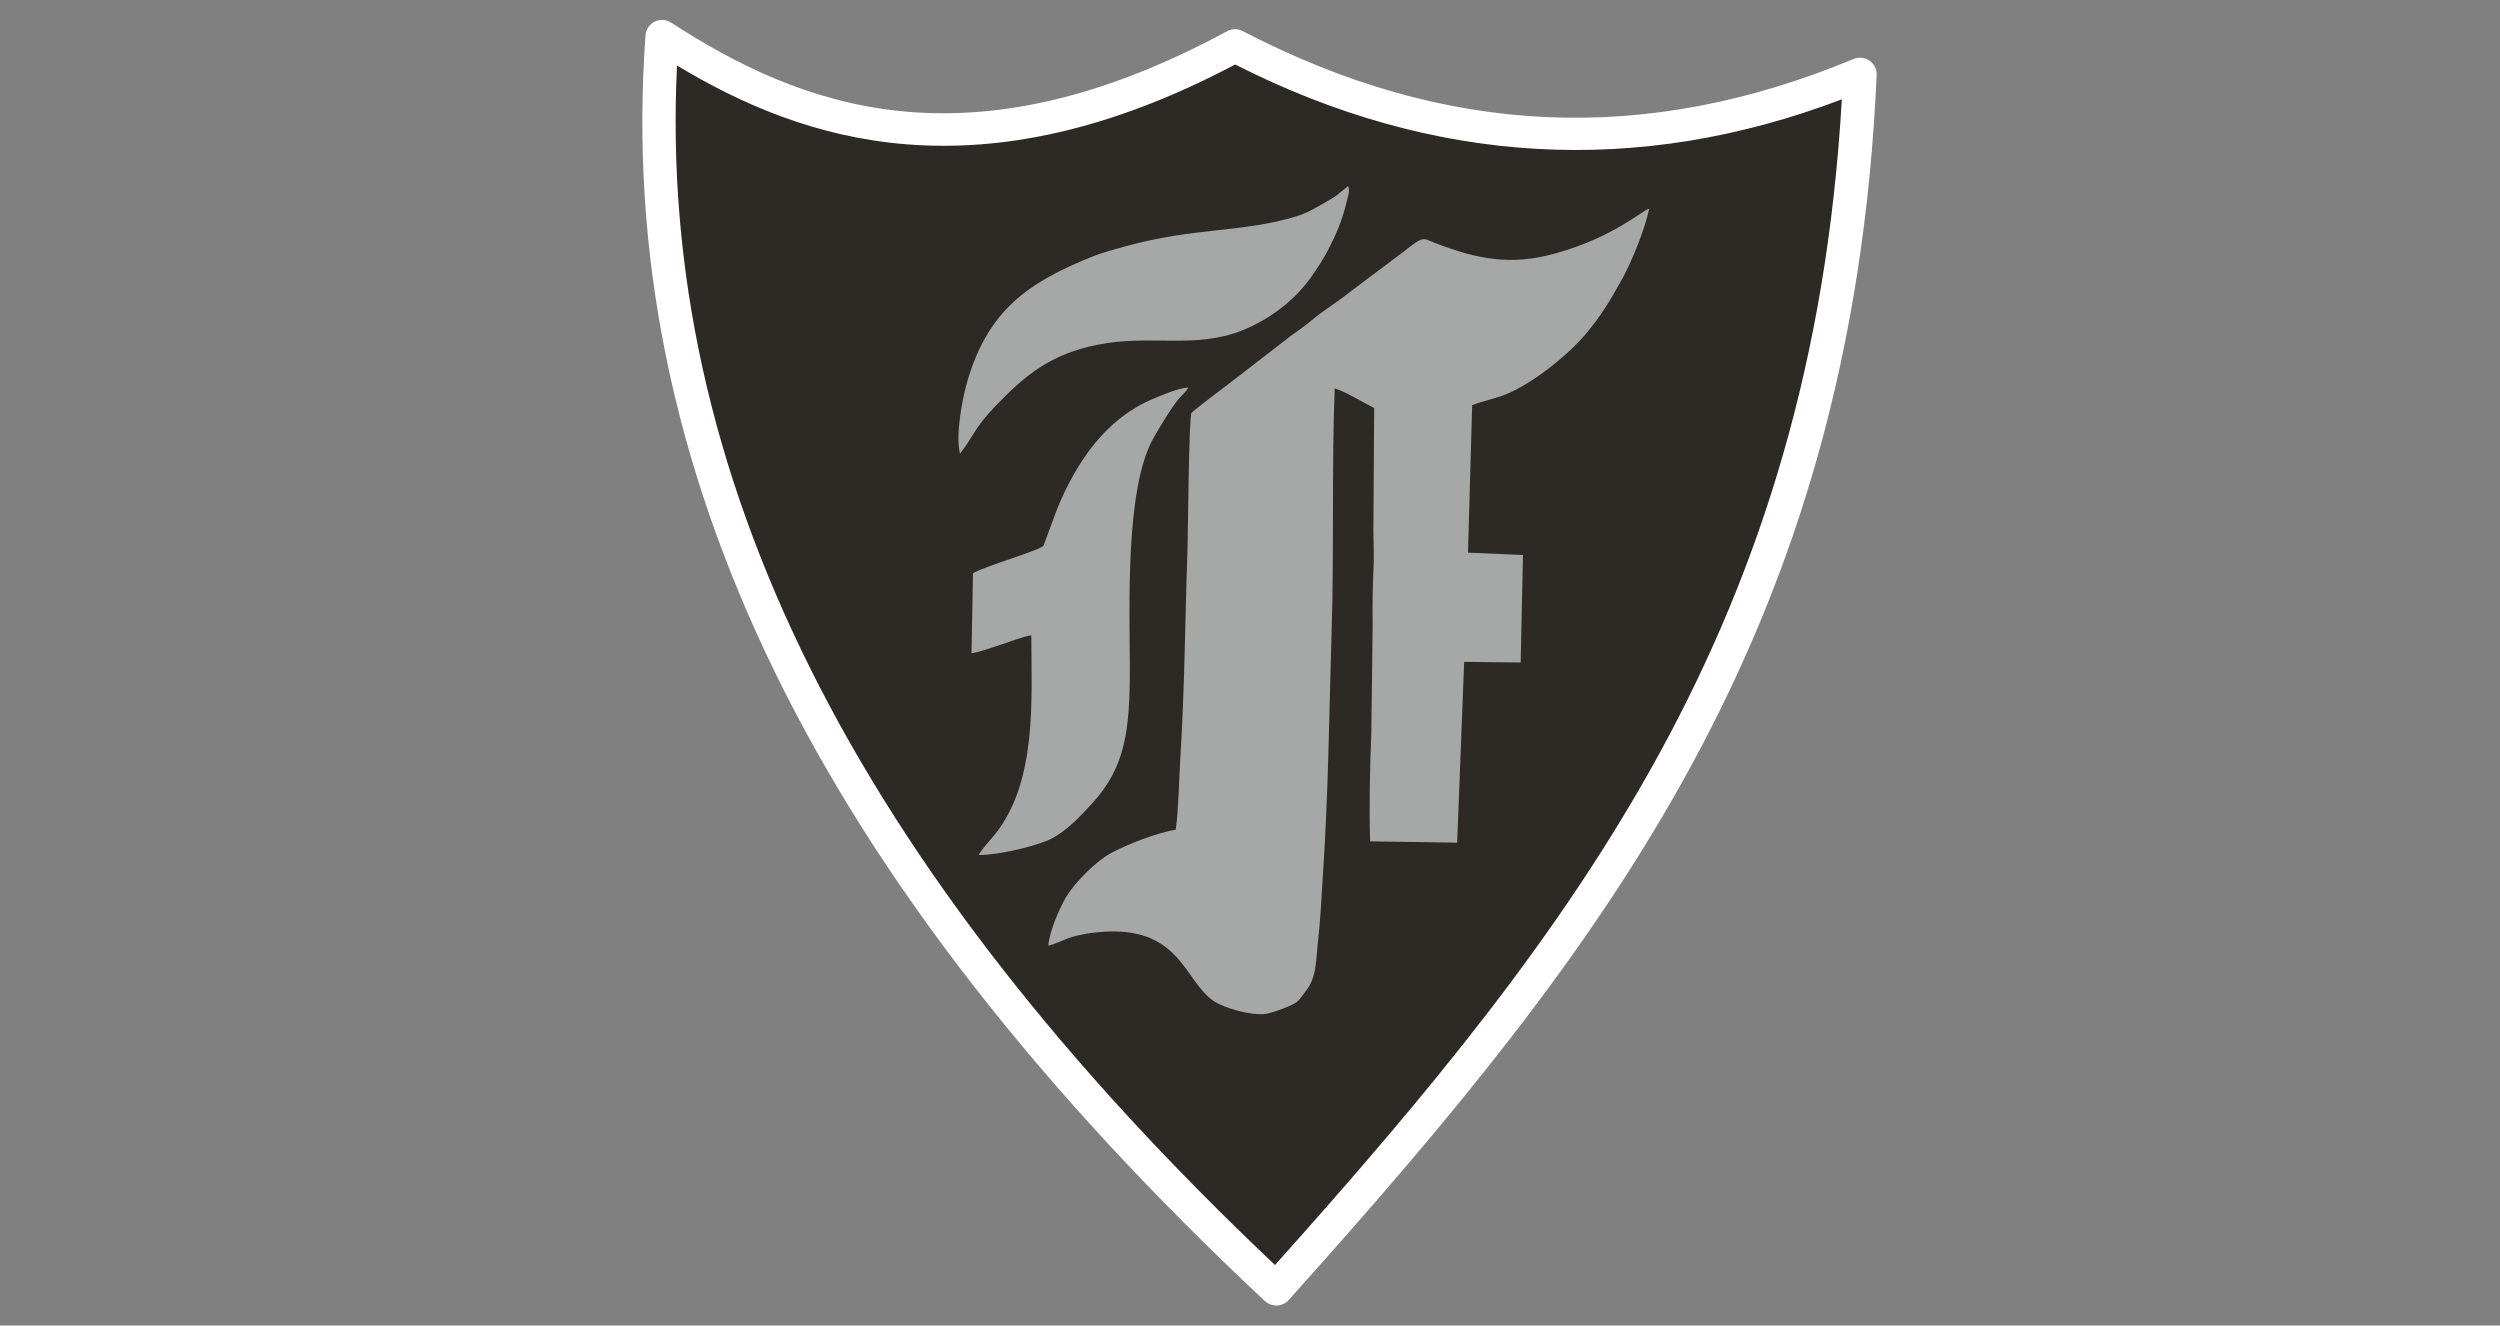 <svg xmlns="http://www.w3.org/2000/svg" id="Calque_1" viewBox="0 0 150 79.53"><rect x="0" y="0" width="150" height="79.53" fill="#808080" stroke="none"/><defs><style>.cls-1{fill:#2d2a26;}.cls-1,.cls-2{fill-rule:evenodd;}.cls-1,.cls-2,.cls-3{stroke-width:0px;}.cls-2{fill:#a6a8a7;}.cls-3{fill:#fff;}</style></defs><path class="cls-1" d="m74.11,2.75c-15.06,8.15-25.36,5.28-34.38-.55-1.96,26.97,11.9,51.8,36.84,75.14,17.04-18.98,33.5-38.54,35.03-72.87-13.19,5.47-25.63,4.45-37.49-1.71"></path><path class="cls-3" d="m76.57,78.33c-.25,0-.5-.1-.68-.27C49,52.9,36.85,28.06,38.73,2.12c.03-.35.24-.67.55-.82.32-.16.69-.14.99.06,7.73,5,17.74,8.97,33.36.51.29-.16.64-.16.94,0,12.15,6.32,24.14,6.87,36.64,1.67.32-.13.68-.09.96.1.28.2.44.52.43.86-1.48,33.34-16.2,52.24-35.28,73.5-.18.2-.43.32-.7.33-.01,0-.03,0-.04,0ZM40.62,3.93c-1.19,24.46,10.56,48.03,35.88,71.97,18.18-20.31,32.2-38.61,34.01-69.94-12.25,4.66-24.49,3.96-36.4-2.09-15.38,8.14-25.92,4.62-33.49.06Z"></path><path class="cls-2" d="m58.38,34.41l-.09,4.78c.32-.01,1.36-.38,1.79-.52.45-.14,1.35-.5,1.8-.55,0,3.83.38,8.8-2.23,12-.2.25-.82.91-.92,1.18,1.17,0,3.04-.45,4.02-.83,1.09-.42,2.09-1.51,2.79-2.28,2-2.18,2.25-4.41,2.25-8.11,0-3.48-.31-10.75,1.42-13.8.35-.62,1.03-1.76,1.49-2.32.2-.24.48-.47.6-.71-.62.03-1.64.48-2.2.72-2.75,1.17-4.5,3.73-5.65,6.51-.1.25-.82,2.23-.84,2.26-.23.29-3.59,1.25-4.24,1.66m-.76-7.2c.77-.96.81-1.48,2.13-2.85,1.78-1.85,3.3-3.11,6.14-3.67,3.15-.63,5.81.28,8.66-.86,1.67-.67,3.18-1.83,4.16-3.24.33-.47.69-1.02.98-1.57.49-.95.84-1.76,1.09-2.79.12-.51.25-.8.11-1.05-.64.49-.5.49-1.43,1.01-.57.32-.94.57-1.67.8-3.24.99-6.02.64-10.26,1.8-.59.16-1.31.36-1.86.57-4.08,1.61-6.34,3.33-7.58,7.39-.32,1.05-.77,3.35-.48,4.48Zm12.96,22.57c-1.25.24-2.78.82-3.9,1.41-.85.45-2.19,1.74-2.75,2.72-.37.66-.95,1.97-1.02,2.84.82-.2,1.13-.62,2.9-.8,5.06-.53,5.22,2.95,7.05,4.14.61.4,2.19.87,3.1.75.37-.05.98-.29,1.34-.44.68-.29.6-.35,1.03-.89.7-.88.62-1.79.77-3.12.14-1.22.2-2.57.28-3.81.34-5.02.38-9.89.53-14.8.15-4.81,0-9.67.18-14.46.57.14,1.82.9,2.37,1.17l-.04,6.49c-.03,1.05.05,2.13,0,3.17-.05.98-.07,2.37-.05,3.33l-.08,6.48c-.08,2.08-.14,4.5-.07,6.53l5.22.08.42-10.85,3.39.04.14-6.45-3.3-.14.25-8.85c.6-.24,1.37-.39,2-.64,1.6-.64,3.71-2.33,4.77-3.58.94-1.1,1.5-2.03,2.26-3.41.54-.98,1.36-2.98,1.59-4.16-.45.12-2.11,1.7-5.61,2.68-2.66.75-4.67.36-7.18-.6-.84-.32-.68-.5-2.01.55l-3.05,2.29c-.79.64-1.64,1.14-2.44,1.81-.4.33-.77.59-1.22.91l-3.56,2.75c-.43.32-2.31,1.75-2.39,1.86-.16.24-.21,7.25-.24,8.19-.15,4.25-.16,8.18-.43,12.52-.08,1.32-.1,3-.27,4.27Z"></path></svg>